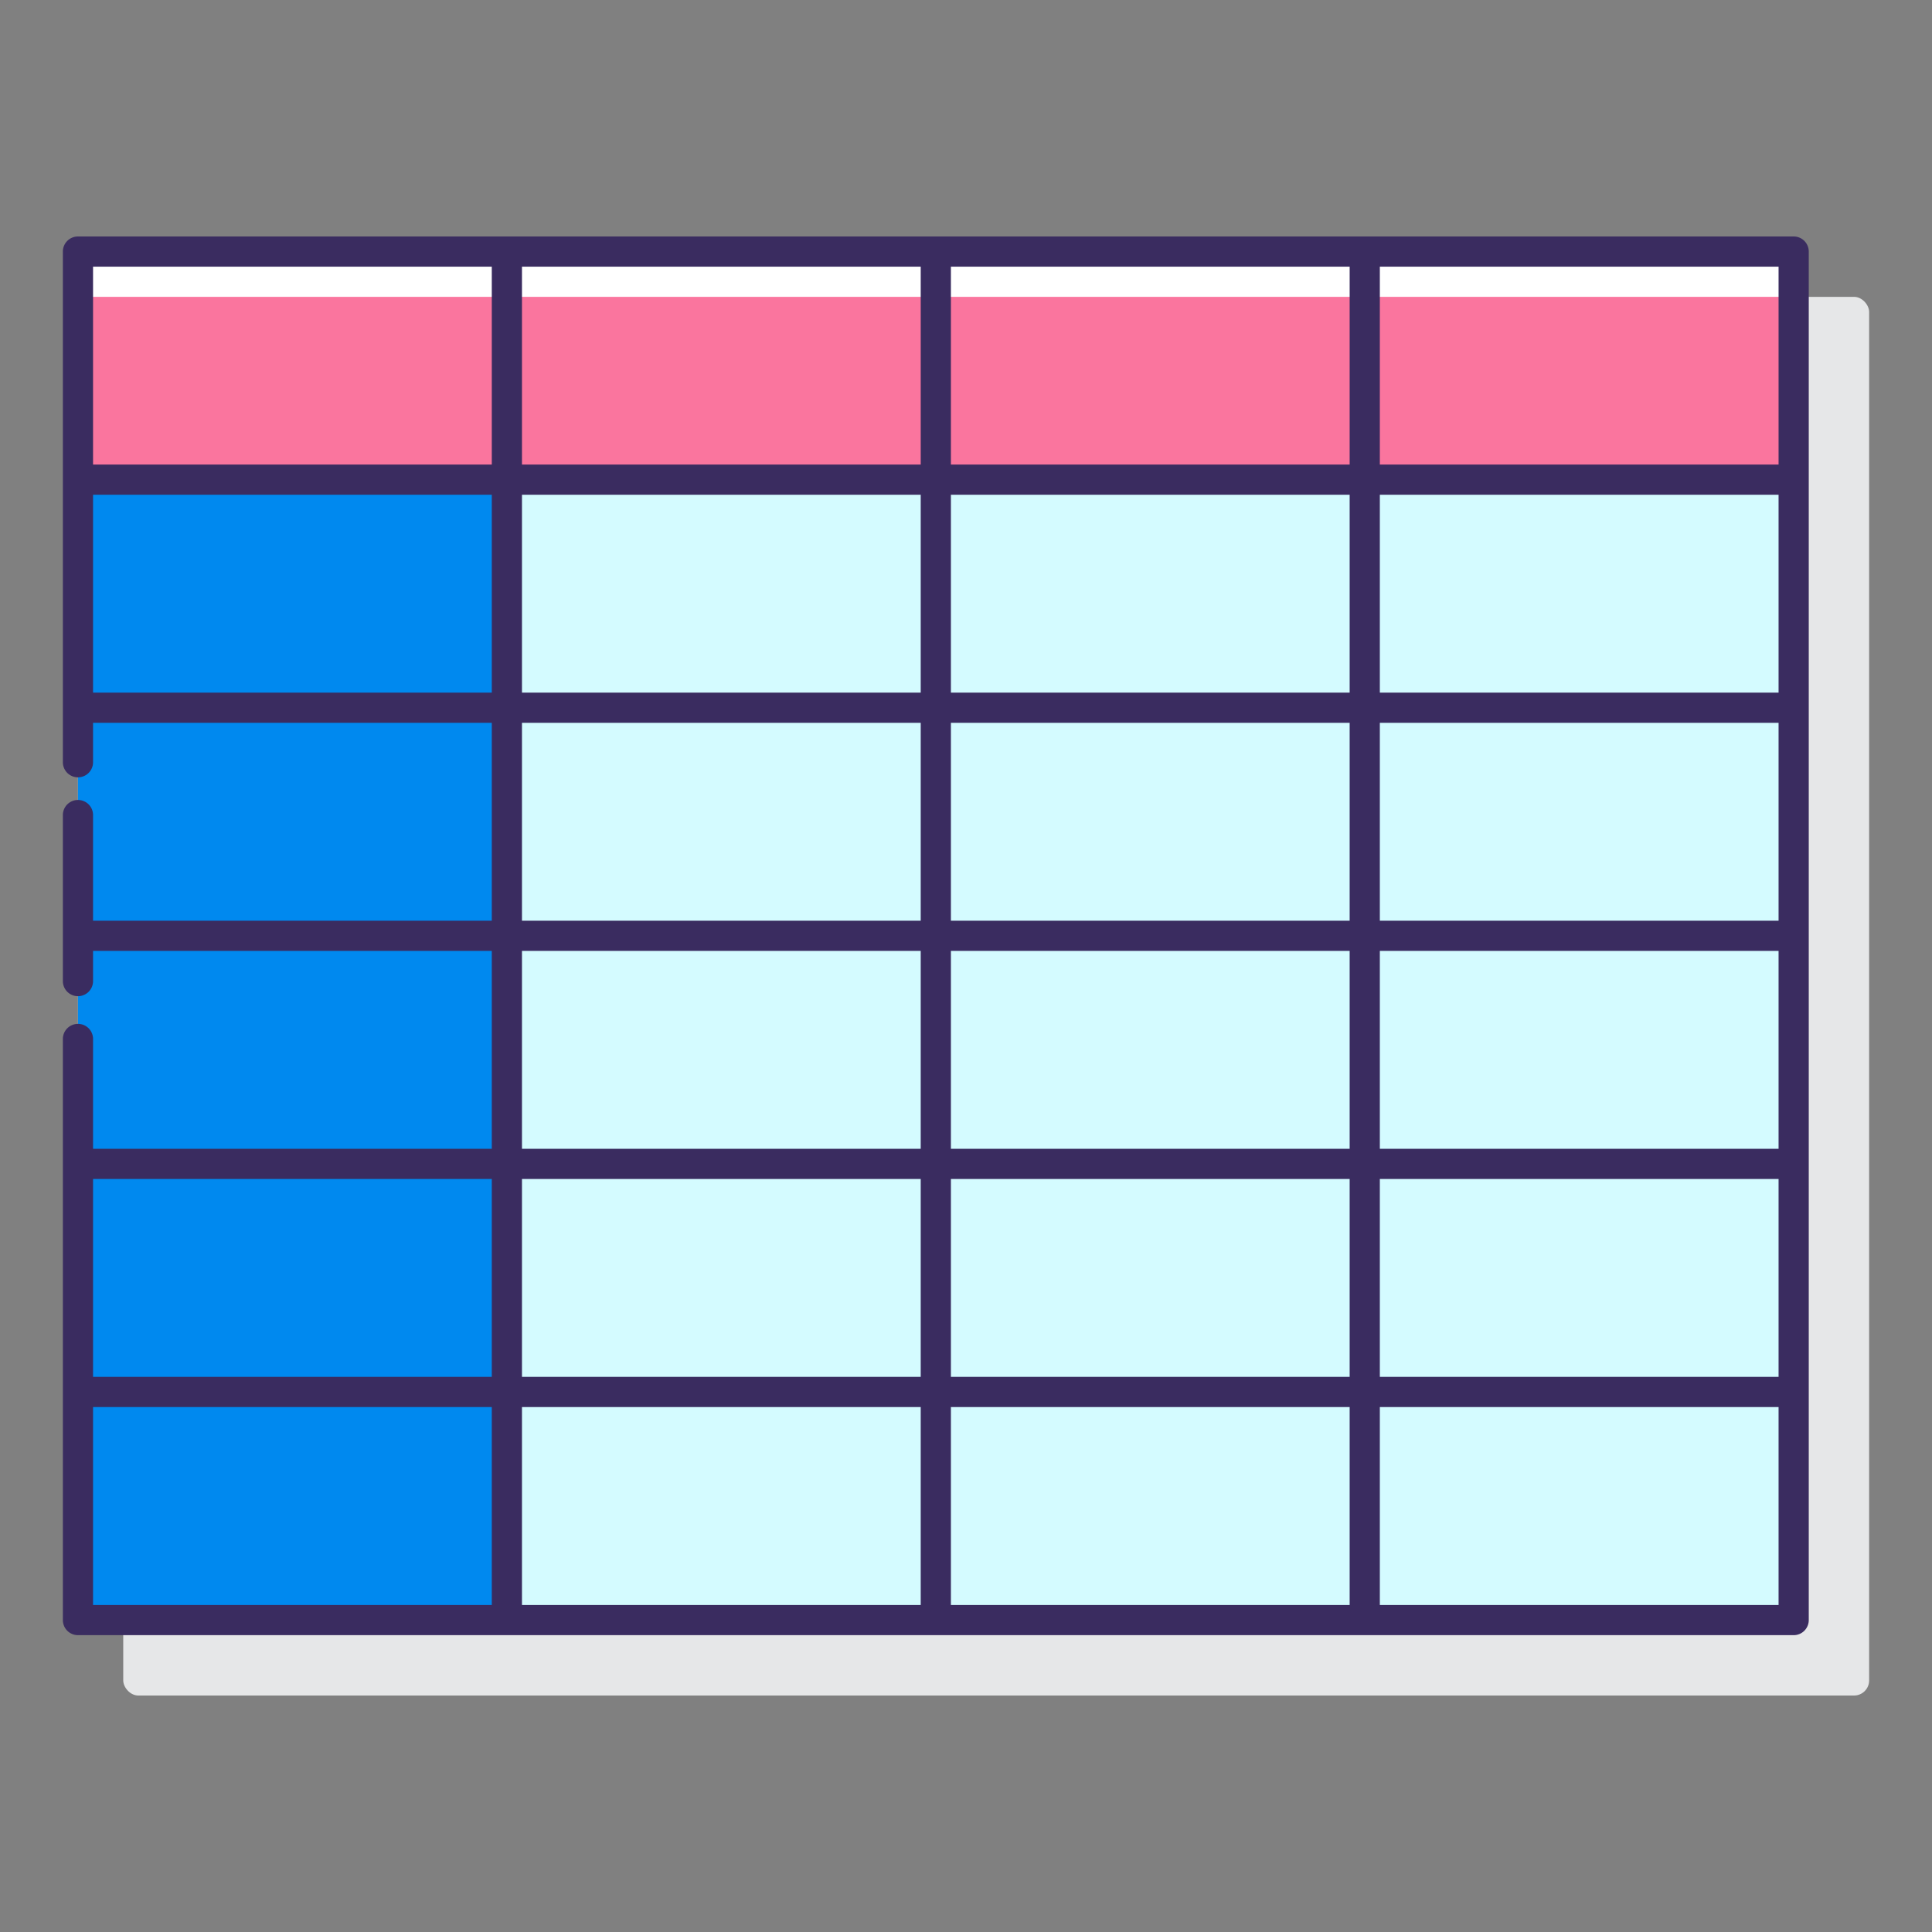 <?xml version="1.0"?>
<svg xmlns="http://www.w3.org/2000/svg" viewBox="0 0 128 128" width="512" height="512"><rect x="0" y="0" width="128" height="128" fill="#808080" stroke="none"/><rect x="8.165" y="19.667" width="115.67" height="92.666" rx="1" ry="1" fill="#e6e7e8"/><rect x="5.165" y="16.667" width="113.67" height="90.667" fill="#d4fbff"/><rect x="5.165" y="16.667" width="28.417" height="90.667" fill="#0089ef"/><rect x="5.165" y="16.667" width="113.67" height="15.111" fill="#fa759e"/><rect x="5.165" y="16.667" width="113.67" height="3" fill="#fff"/><path d="M118.835,15.667H5.165a1,1,0,0,0-1,1V50.5a1,1,0,0,0,2,0V47.889H32.582V61H6.165V54a1,1,0,0,0-2,0V65a1,1,0,0,0,2,0V63H32.582V76.111H6.165V68.834a1,1,0,0,0-2,0v38.5a1,1,0,0,0,1,1h113.67a1,1,0,0,0,1-1V16.667A1,1,0,0,0,118.835,15.667ZM61,93.223v13.111H34.582V93.223Zm-26.418-2V78.111H61V91.223Zm28.418,2H89.418v13.111H63Zm0-2V78.111H89.418V91.223ZM61,30.778H34.582V17.667H61Zm2-13.111H89.418V30.778H63ZM61,32.778V45.889H34.582V32.778Zm2,0H89.418V45.889H63ZM91.418,61V47.889h26.417V61Zm26.417,2V76.111H91.418V63ZM91.418,45.889V32.778h26.417V45.889Zm-2,2V61H63V47.889Zm0,15.111V76.111H63V63Zm2,15.111h26.417V91.223H91.418Zm26.417-47.333H91.418V17.667h26.417ZM32.582,17.667V30.778H6.165V17.667ZM6.165,45.889V32.778H32.582V45.889Zm28.417,2H61V61H34.582Zm0,15.111H61V76.111H34.582Zm-2,15.111V91.223H6.165V78.111ZM6.165,93.223H32.582v13.111H6.165Zm85.253,13.111V93.223h26.417v13.111Z" fill="#3a2c60"/></svg>
